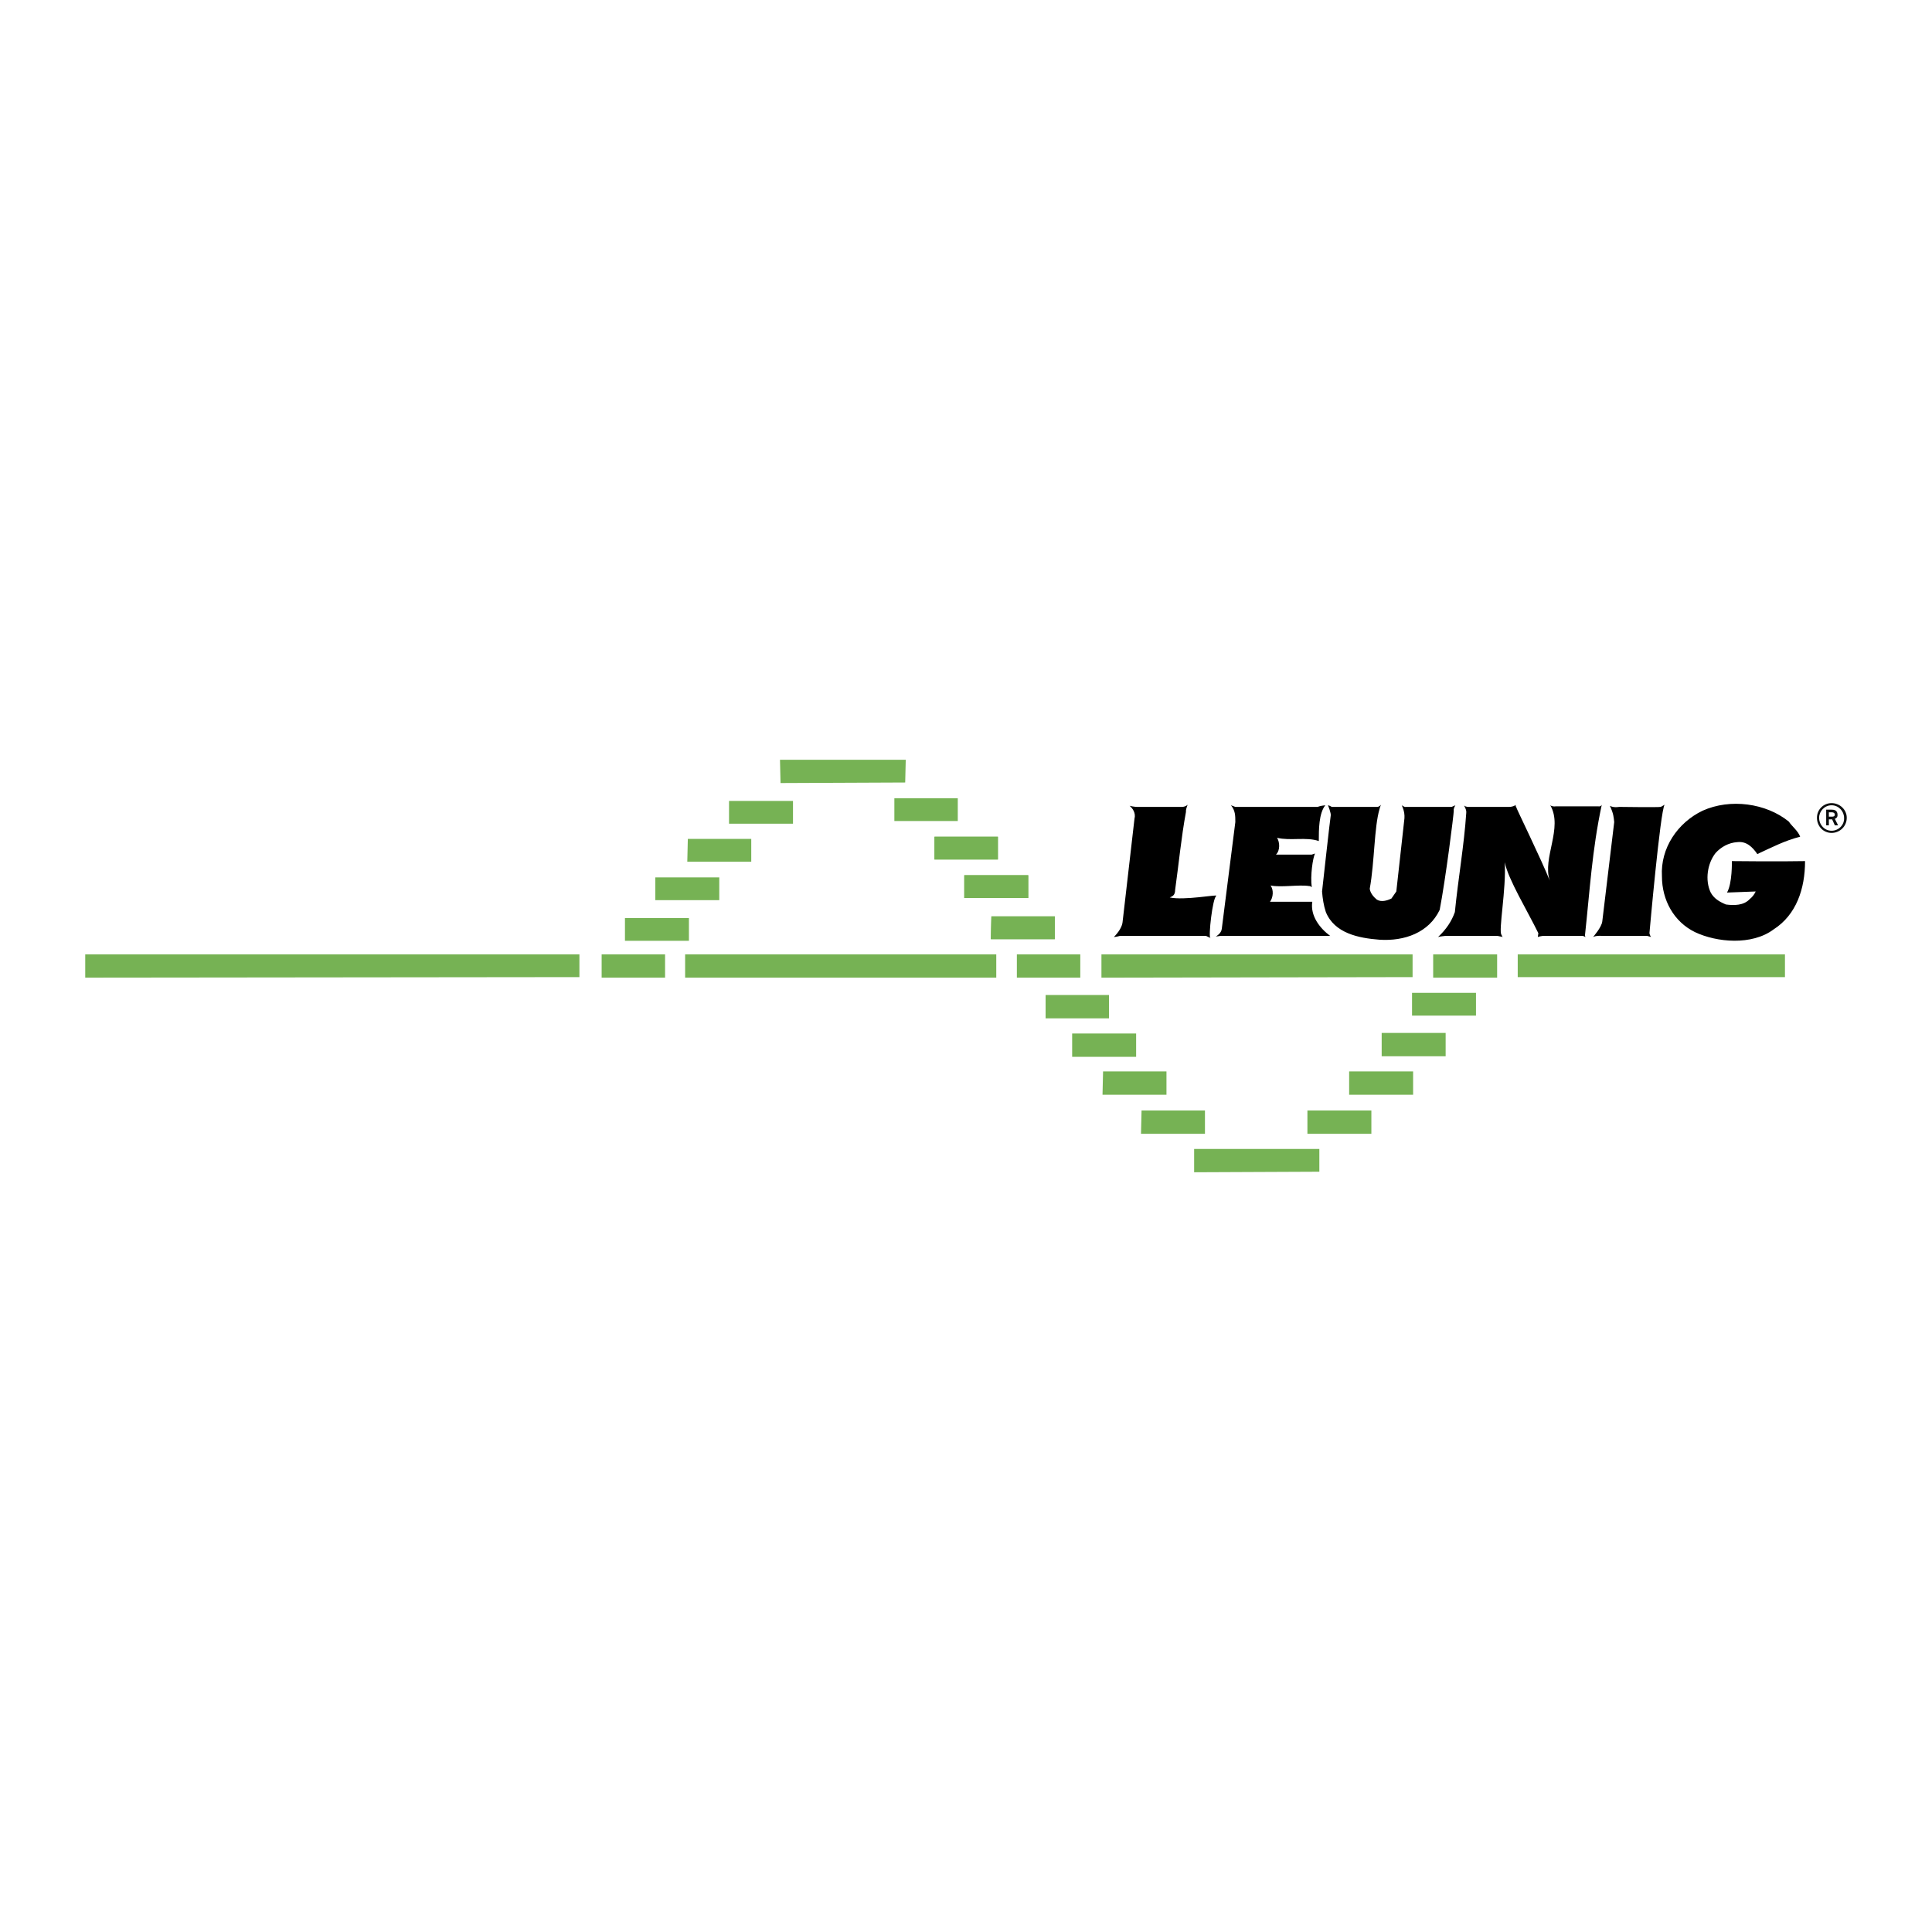 <svg xmlns="http://www.w3.org/2000/svg" width="2500" height="2500" viewBox="0 0 192.756 192.756"><g fill-rule="evenodd" clip-rule="evenodd"><path fill="#fff" d="M0 0h192.756v192.756H0V0z"/><path fill="#76b254" d="M110.646 101.598h-6.326v-2.327h6.326v2.327zM147.26 101.326h-6.381v-2.271h6.381v2.271zM149.369 97.541h-6.381v-2.326h6.381v2.326zM140.934 97.486l-31.043.055v-2.326h31.043v2.271zM178.086 97.486h-26.662v-2.271h26.662v2.271z"/><path d="M159.861 93.376c-.648-.054-.92.108-.92.108s.865-.974.92-1.568l1.189-9.897c-.055-.487-.055-.811-.432-1.623.377.216.918.108.918.108s3.84.054 4.166 0l.377-.217c-.432.595-1.514 12.817-1.514 12.817.055.271.162.379.162.379s-.162-.054-.379-.108h-4.487v.001zM179.602 83.479c-1.516.378-2.867 1.082-4.273 1.731-.486-.703-1.082-1.298-2-1.19-.865.054-1.623.487-2.164 1.082-.811 1.027-1.082 2.704-.486 3.948.324.595.865.919 1.514 1.19.812.108 1.785.108 2.381-.541.27-.217.432-.433.594-.757l-2.865.108c.541-.919.486-3.137.486-3.137s4.812.054 7.301 0c0 2.758-.865 5.354-3.137 6.814-2.164 1.623-5.678 1.298-7.842.271-2.109-1.028-3.299-3.191-3.299-5.57-.162-2.812 1.568-5.354 4.057-6.544 2.758-1.244 6.326-.757 8.598 1.082.322.486.918.919 1.135 1.513zM137.635 80.721c-.541 1.839-.488 5.246-.975 7.95.055.433.379.811.703 1.082.434.271 1.027.108 1.461-.108l.486-.703.811-7.301c.055-.703-.27-1.298-.27-1.298.324.216.379.163.379.163h4.596l.379-.163s-.217.325-.162.541c0 .378-.811 6.814-1.406 9.897-1.082 2.271-3.516 3.137-6.002 2.975-2.109-.163-4.49-.649-5.355-2.758-.217-.649-.324-1.352-.379-2.055 0 0 .812-7.355.865-7.571.055-.217-.27-1.028-.27-1.028.107 0 .379.163.379.163h4.543s.162 0 .379-.217c-.055.053-.162.377-.162.431zM158.131 93.322c0 .108.055.108.055.163-.217-.108-.271-.108-.271-.108h-4.002s-.379.054-.486.108l.055-.379c-1.082-2.217-3.029-5.408-3.354-7.084.162 2.704-.648 6.868-.324 7.247.107.162.053.271.162.216-.324-.054-.541-.108-.541-.108H144.179s-.541.054-.703.108c.811-.757 1.352-1.568 1.676-2.488.326-3.299.92-6.652 1.137-9.897.055-.379-.324-.812-.162-.703.107.108.379.108.379.108h4.055c.434 0 .703-.217.703-.217s-.107.054 0 .217c-.053 0 2.596 5.408 3.354 7.355-.758-2.271 1.352-5.246.055-7.518.217.163.541.108.541.108h4.271s.217.054.324-.163c-.975 4.545-1.192 8.601-1.678 13.035zM113.459 80.505h4.488s.326 0 .541-.217c-.215.541-.162.703-.162.703-.486 2.65-.703 5.084-1.082 7.788 0 .541-.27.649-.539.757 1.404.325 4.812-.324 4.65-.162-.379.216-.811 4.11-.596 4.218.271.108-.432-.216-.432-.216h-8.6s-.379.108-.594.108c.486-.487.811-1.027.863-1.46l1.191-10.33c.162-.595-.217-1.082-.486-1.298.434.109.758.109.758.109z"/><path d="M123.248 80.505h8.221s.217-.108.758-.163c-.65.811-.65 2.434-.65 3.569-1.244-.433-2.865 0-4.164-.324.271.433.324 1.244-.107 1.676h3.568l.324-.108c-.215.433-.486 2.218-.324 3.354-.162-.054-.053-.108-.27-.108-1.027-.162-2.758.162-3.84-.054.324.433.27 1.189-.055 1.622h4.219c-.217 1.406.758 2.65 1.785 3.407h-10.978s-.271.054-.434.054c0 0 .541-.271.596-.757l1.352-10.654c0-.649 0-1.136-.434-1.677l.433.163z"/><path fill="#76b254" d="M90.366 75.8l-.054 2.271-12.438.054-.055-2.325h12.547zM99.398 97.541H68.355v-2.326h31.043v2.326zM99.561 85.751h-6.328v-2.272h6.328v2.272zM102.588 89.591h-6.381v-2.272h6.381v2.272zM105.238 93.701h-6.381l.055-2.271h6.326v2.271zM74.953 85.967h-6.381l.053-2.271h6.328v2.271zM71.762 89.807H65.38v-2.271h6.382v2.271zM68.734 93.863h-6.382v-2.271h6.382v2.271zM66.354 97.541h-6.328v-2.326h6.328v2.326zM107.781 97.541h-6.328v-2.326h6.328v2.326zM113.352 105.438h-6.383v-2.327h6.383v2.327zM116.379 109.223h-6.381l.055-2.327h6.326v2.327zM120.219 113.117h-6.381l.055-2.326h6.326v2.326zM136.822 113.117h-6.381v-2.326h6.381v2.326zM140.986 109.223h-6.381v-2.327h6.381v2.327zM144.232 105.383h-6.382v-2.326h6.382v2.326zM8.504 95.215h49.305v2.271l-49.305.053v-2.324zM95.558 81.911h-6.327V79.64h6.327v2.271zM79.117 82.182h-6.381V79.91h6.381v2.272z"/><path fill="#76b254" d="M99.561 85.751h-6.328v-2.272h6.328v2.272zM102.588 89.591h-6.381v-2.272h6.381v2.272zM105.238 93.701h-6.381l.055-2.271h6.326v2.271zM131.631 114.631v2.271l-12.492.055v-2.326h12.492z"/><path d="M181.494 81.586c0-.648.541-1.244 1.244-1.244s1.244.595 1.244 1.244c.053.704-.541 1.298-1.244 1.298s-1.244-.594-1.244-1.298zm1.244 1.515c.811 0 1.514-.649 1.514-1.515 0-.811-.703-1.46-1.514-1.46-.812 0-1.461.649-1.461 1.46 0 .866.649 1.515 1.461 1.515zm-.541-.757h.27v-.595h.326l.27.595h.324l-.324-.649c.107-.054.27-.108.27-.379 0-.486-.324-.54-.648-.54h-.486v1.568h-.002zm.27-1.298h.326c.162 0 .27.108.27.216 0 .162-.107.216-.27.216h-.326v-.432z" fill="#0c0e0f"/></g></svg>